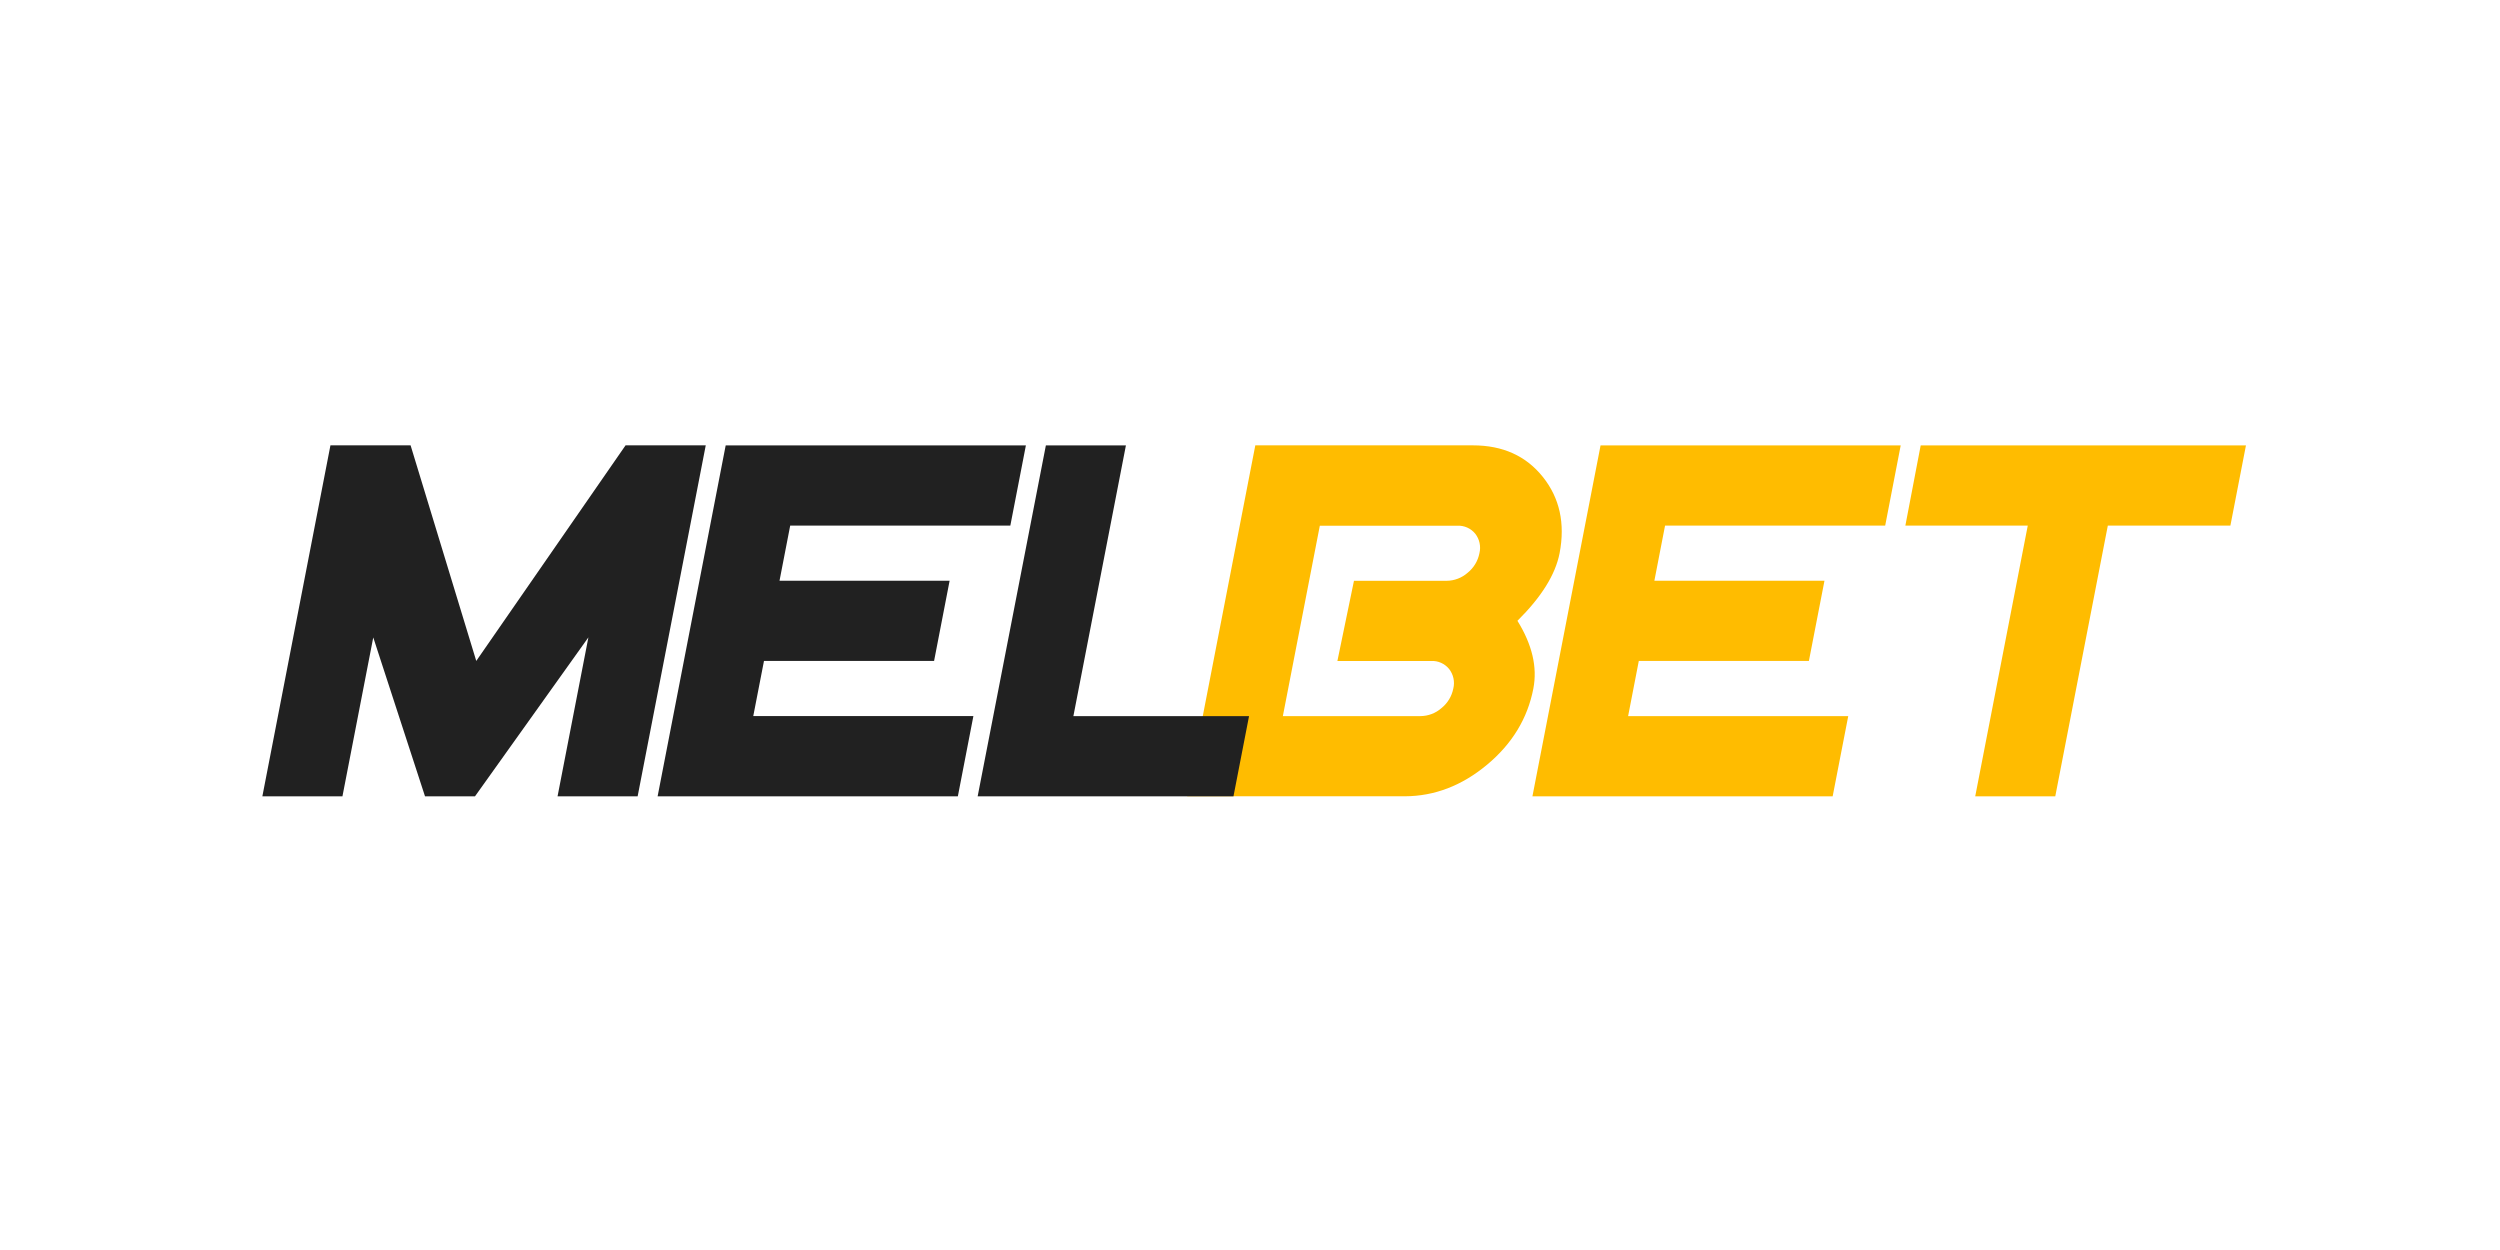 <svg width="300" height="150" viewBox="0 0 300 150" fill="none" xmlns="http://www.w3.org/2000/svg">
<path d="M184.003 82.625C183.31 86.209 181.46 89.257 178.447 91.767C175.435 94.277 172.147 95.541 168.583 95.554H142.465L150.637 53.442H176.751C180.328 53.442 183.125 54.706 185.143 57.233C187.162 59.76 187.833 62.809 187.153 66.375C186.654 68.946 184.967 71.65 182.092 74.496C183.861 77.346 184.498 80.059 184.003 82.621V82.625ZM174.397 82.625C174.6 81.805 174.41 80.939 173.894 80.279C173.369 79.632 172.568 79.274 171.738 79.317H160.488L162.476 69.696H173.588C174.518 69.692 175.417 69.347 176.114 68.734C176.85 68.144 177.35 67.311 177.53 66.388C177.733 65.569 177.543 64.702 177.027 64.042C176.502 63.4 175.701 63.042 174.871 63.085H158.379L153.942 85.933H170.451C171.381 85.928 172.28 85.588 172.977 84.971C173.709 84.384 174.212 83.556 174.393 82.638L174.397 82.625Z" fill="#FFBC00"/>
<path d="M219.917 95.558H183.892L192.064 53.446H228.085L226.222 63.076H199.806L198.524 69.692H218.936L217.068 79.313H196.656L195.374 85.932H221.789L219.921 95.549L219.917 95.558Z" fill="#FFBC00"/>
<path d="M267.647 63.076H252.938L246.633 95.558H237.027L243.332 63.072H228.644L230.486 53.446H269.515L267.647 63.076Z" fill="#FFBC00"/>
<path d="M76.513 95.558H66.907L70.608 76.484L57 95.558H51.001L44.791 76.493L41.094 95.558H31.484L39.653 53.442H49.271L57.151 79.313L75.067 53.442H84.689L76.517 95.554L76.513 95.558Z" fill="#212121"/>
<path d="M114.939 95.558H78.914L87.082 53.446H123.107L121.24 63.072H94.824L93.542 69.687H113.954L112.09 79.313H91.678L90.392 85.928H116.807L114.944 95.549L114.939 95.558Z" fill="#212121"/>
<path d="M148.021 95.558H117.319L125.505 53.446H135.11L128.806 85.937H149.884L148.017 95.558H148.021Z" fill="#212121"/>
</svg>